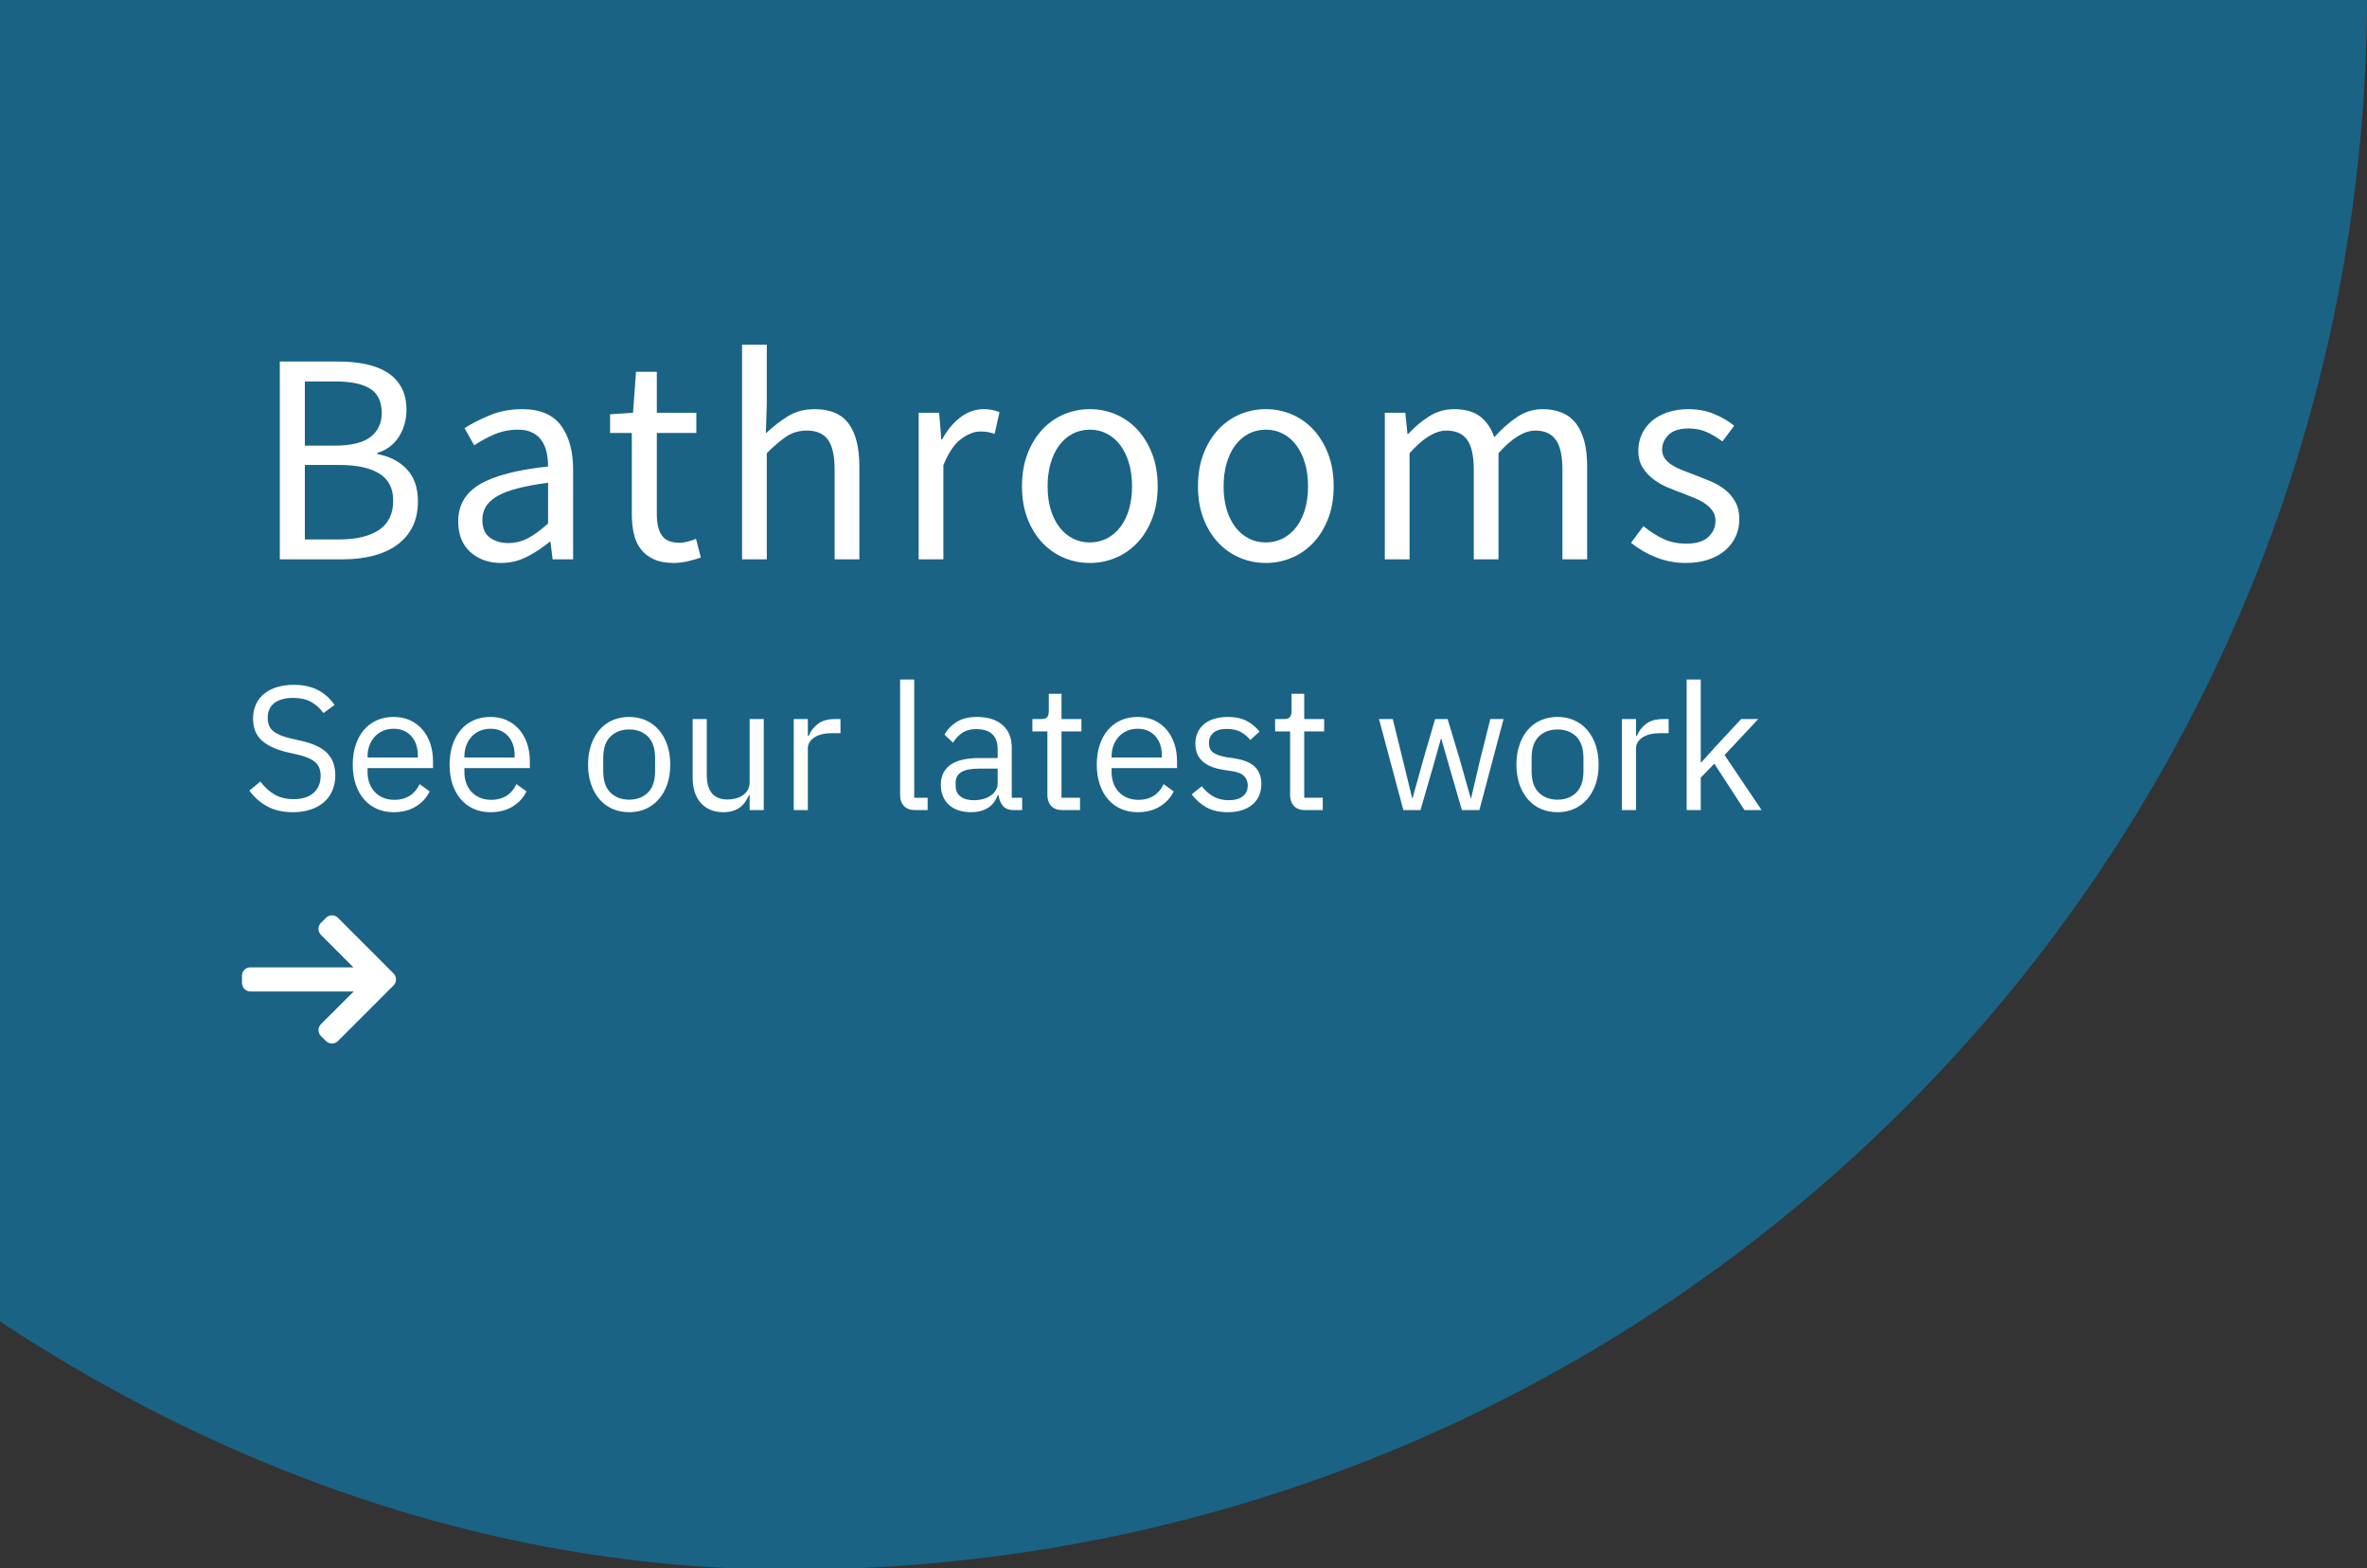<?xml version="1.0" encoding="UTF-8"?>
<svg width="314px" height="208px" viewBox="0 0 314 208" version="1.1" xmlns="http://www.w3.org/2000/svg" xmlns:xlink="http://www.w3.org/1999/xlink">
    <rect x="0" y="0" width="314" height="208" fill="#333333" stroke="none"/>
    <title>Artboard</title>
    <g id="Artboard" stroke="none" stroke-width="1" fill="none" fill-rule="evenodd">
        <g id="Group-9" transform="translate(-104.4, -210.203)">
            <rect id="Rectangle" fill-opacity="0.489" fill="#0095DA" x="0" y="0" width="418.407" height="418.407" rx="209.203"></rect>
            <g id="Group-8-Copy" transform="translate(136.5, 255.919)" fill="#FFFFFF" fill-rule="nonzero">
                <path d="M13.38,28.48 C14.847,28.48 16.193,28.32 17.42,28 C18.647,27.68 19.7,27.2 20.58,26.56 C21.46,25.92 22.14,25.12 22.62,24.16 C23.1,23.2 23.34,22.08 23.34,20.8 C23.34,18.987 22.847,17.56 21.86,16.52 C20.873,15.48 19.58,14.813 17.98,14.52 L17.98,14.52 L17.98,14.36 C19.233,13.96 20.187,13.233 20.84,12.18 C21.493,11.127 21.82,9.947 21.82,8.64 C21.82,7.493 21.6,6.513 21.16,5.7 C20.72,4.887 20.107,4.227 19.32,3.72 C18.533,3.213 17.587,2.84 16.48,2.6 C15.373,2.36 14.153,2.24 12.82,2.24 L12.82,2.24 L5.02,2.24 L5.02,28.48 L13.38,28.48 Z M12.22,13.4 L8.34,13.4 L8.34,4.88 L12.38,4.88 C14.433,4.88 15.973,5.2 17,5.84 C18.027,6.48 18.54,7.56 18.54,9.08 C18.54,10.413 18.047,11.467 17.06,12.24 C16.073,13.013 14.46,13.4 12.22,13.4 L12.22,13.4 Z M12.9,25.84 L8.34,25.84 L8.34,15.96 L12.9,15.96 C15.22,15.96 16.993,16.34 18.22,17.1 C19.447,17.86 20.06,19.053 20.06,20.68 C20.06,22.44 19.433,23.74 18.18,24.58 C16.927,25.42 15.167,25.84 12.9,25.84 L12.9,25.84 Z M34.367,28.96 C35.593,28.96 36.74,28.687 37.807,28.14 C38.873,27.593 39.873,26.933 40.807,26.16 L40.807,26.16 L40.927,26.16 L41.207,28.48 L43.927,28.48 L43.927,16.56 C43.927,14.133 43.393,12.193 42.327,10.74 C41.26,9.287 39.54,8.56 37.167,8.56 C35.593,8.56 34.153,8.833 32.847,9.38 C31.54,9.927 30.433,10.493 29.527,11.08 L29.527,11.08 L30.807,13.36 C31.58,12.827 32.46,12.347 33.447,11.92 C34.433,11.493 35.487,11.28 36.607,11.28 C37.407,11.28 38.067,11.42 38.587,11.7 C39.107,11.98 39.513,12.347 39.807,12.8 C40.1,13.253 40.307,13.773 40.427,14.36 C40.547,14.947 40.607,15.547 40.607,16.16 C36.447,16.613 33.42,17.407 31.527,18.54 C29.633,19.673 28.687,21.307 28.687,23.44 C28.687,25.2 29.227,26.56 30.307,27.52 C31.387,28.48 32.74,28.96 34.367,28.96 Z M35.327,26.32 C34.367,26.32 33.553,26.08 32.887,25.6 C32.22,25.12 31.887,24.32 31.887,23.2 C31.887,22.587 32.04,22.02 32.347,21.5 C32.653,20.98 33.147,20.52 33.827,20.12 C34.507,19.72 35.4,19.373 36.507,19.08 C37.613,18.787 38.98,18.533 40.607,18.32 L40.607,18.32 L40.607,23.72 C39.673,24.573 38.793,25.22 37.967,25.66 C37.14,26.1 36.26,26.32 35.327,26.32 Z M57.273,28.96 C57.887,28.96 58.507,28.887 59.133,28.74 C59.76,28.593 60.34,28.427 60.873,28.24 L60.873,28.24 L60.233,25.76 C59.913,25.893 59.553,26.013 59.153,26.12 C58.753,26.227 58.38,26.28 58.033,26.28 C56.913,26.28 56.133,25.953 55.693,25.3 C55.253,24.647 55.033,23.72 55.033,22.52 L55.033,22.52 L55.033,11.72 L60.273,11.72 L60.273,9.04 L55.033,9.04 L55.033,3.6 L52.273,3.6 L51.873,9.04 L48.833,9.24 L48.833,11.72 L51.713,11.72 L51.713,22.48 C51.713,23.44 51.807,24.32 51.993,25.12 C52.18,25.92 52.493,26.6 52.933,27.16 C53.373,27.72 53.947,28.16 54.653,28.48 C55.36,28.8 56.233,28.96 57.273,28.96 Z M69.62,28.48 L69.62,14.4 C70.607,13.413 71.487,12.667 72.26,12.16 C73.033,11.653 73.927,11.4 74.94,11.4 C76.22,11.4 77.153,11.807 77.74,12.62 C78.327,13.433 78.62,14.76 78.62,16.6 L78.62,16.6 L78.62,28.48 L81.9,28.48 L81.9,16.16 C81.9,13.653 81.427,11.76 80.48,10.48 C79.533,9.2 78.033,8.56 75.98,8.56 C74.62,8.56 73.433,8.873 72.42,9.5 C71.407,10.127 70.433,10.88 69.5,11.76 L69.5,11.76 L69.62,7.76 L69.62,-2.27373675e-13 L66.34,-2.27373675e-13 L66.34,28.48 L69.62,28.48 Z M93.047,28.48 L93.047,16 C93.713,14.347 94.493,13.187 95.387,12.52 C96.28,11.853 97.14,11.52 97.967,11.52 C98.367,11.52 98.7,11.547 98.967,11.6 C99.233,11.653 99.527,11.733 99.847,11.84 L99.847,11.84 L100.487,8.96 C99.873,8.693 99.18,8.56 98.407,8.56 C97.287,8.56 96.253,8.92 95.307,9.64 C94.36,10.36 93.553,11.333 92.887,12.56 L92.887,12.56 L92.767,12.56 L92.487,9.04 L89.767,9.04 L89.767,28.48 L93.047,28.48 Z M112.473,28.96 C113.673,28.96 114.813,28.733 115.893,28.28 C116.973,27.827 117.927,27.167 118.753,26.3 C119.58,25.433 120.24,24.367 120.733,23.1 C121.227,21.833 121.473,20.4 121.473,18.8 C121.473,17.173 121.227,15.727 120.733,14.46 C120.24,13.193 119.58,12.12 118.753,11.24 C117.927,10.36 116.973,9.693 115.893,9.24 C114.813,8.787 113.673,8.56 112.473,8.56 C111.273,8.56 110.133,8.787 109.053,9.24 C107.973,9.693 107.02,10.36 106.193,11.24 C105.367,12.12 104.707,13.193 104.213,14.46 C103.72,15.727 103.473,17.173 103.473,18.8 C103.473,20.4 103.72,21.833 104.213,23.1 C104.707,24.367 105.367,25.433 106.193,26.3 C107.02,27.167 107.973,27.827 109.053,28.28 C110.133,28.733 111.273,28.96 112.473,28.96 Z M112.473,26.24 C111.647,26.24 110.887,26.06 110.193,25.7 C109.5,25.34 108.907,24.833 108.413,24.18 C107.92,23.527 107.54,22.747 107.273,21.84 C107.007,20.933 106.873,19.92 106.873,18.8 C106.873,17.68 107.007,16.66 107.273,15.74 C107.54,14.82 107.92,14.027 108.413,13.36 C108.907,12.693 109.5,12.18 110.193,11.82 C110.887,11.46 111.647,11.28 112.473,11.28 C113.3,11.28 114.06,11.46 114.753,11.82 C115.447,12.18 116.04,12.693 116.533,13.36 C117.027,14.027 117.407,14.82 117.673,15.74 C117.94,16.66 118.073,17.68 118.073,18.8 C118.073,19.92 117.94,20.933 117.673,21.84 C117.407,22.747 117.027,23.527 116.533,24.18 C116.04,24.833 115.447,25.34 114.753,25.7 C114.06,26.06 113.3,26.24 112.473,26.24 Z M135.82,28.96 C137.02,28.96 138.16,28.733 139.24,28.28 C140.32,27.827 141.273,27.167 142.1,26.3 C142.927,25.433 143.587,24.367 144.08,23.1 C144.573,21.833 144.82,20.4 144.82,18.8 C144.82,17.173 144.573,15.727 144.08,14.46 C143.587,13.193 142.927,12.12 142.1,11.24 C141.273,10.36 140.32,9.693 139.24,9.24 C138.16,8.787 137.02,8.56 135.82,8.56 C134.62,8.56 133.48,8.787 132.4,9.24 C131.32,9.693 130.367,10.36 129.54,11.24 C128.713,12.12 128.053,13.193 127.56,14.46 C127.067,15.727 126.82,17.173 126.82,18.8 C126.82,20.4 127.067,21.833 127.56,23.1 C128.053,24.367 128.713,25.433 129.54,26.3 C130.367,27.167 131.32,27.827 132.4,28.28 C133.48,28.733 134.62,28.96 135.82,28.96 Z M135.82,26.24 C134.993,26.24 134.233,26.06 133.54,25.7 C132.847,25.34 132.253,24.833 131.76,24.18 C131.267,23.527 130.887,22.747 130.62,21.84 C130.353,20.933 130.22,19.92 130.22,18.8 C130.22,17.68 130.353,16.66 130.62,15.74 C130.887,14.82 131.267,14.027 131.76,13.36 C132.253,12.693 132.847,12.18 133.54,11.82 C134.233,11.46 134.993,11.28 135.82,11.28 C136.647,11.28 137.407,11.46 138.1,11.82 C138.793,12.18 139.387,12.693 139.88,13.36 C140.373,14.027 140.753,14.82 141.02,15.74 C141.287,16.66 141.42,17.68 141.42,18.8 C141.42,19.92 141.287,20.933 141.02,21.84 C140.753,22.747 140.373,23.527 139.88,24.18 C139.387,24.833 138.793,25.34 138.1,25.7 C137.407,26.06 136.647,26.24 135.82,26.24 Z M154.887,28.48 L154.887,14.4 C156.673,12.4 158.3,11.4 159.767,11.4 C161.02,11.4 161.94,11.807 162.527,12.62 C163.113,13.433 163.407,14.76 163.407,16.6 L163.407,16.6 L163.407,28.48 L166.687,28.48 L166.687,14.4 C168.473,12.4 170.1,11.4 171.567,11.4 C172.793,11.4 173.7,11.807 174.287,12.62 C174.873,13.433 175.167,14.76 175.167,16.6 L175.167,16.6 L175.167,28.48 L178.447,28.48 L178.447,16.16 C178.447,13.653 177.96,11.76 176.987,10.48 C176.013,9.2 174.527,8.56 172.527,8.56 C171.327,8.56 170.213,8.9 169.187,9.58 C168.16,10.26 167.14,11.16 166.127,12.28 C165.727,11.107 165.107,10.193 164.267,9.54 C163.427,8.887 162.26,8.56 160.767,8.56 C159.593,8.56 158.507,8.873 157.507,9.5 C156.507,10.127 155.58,10.907 154.727,11.84 L154.727,11.84 L154.607,11.84 L154.327,9.04 L151.607,9.04 L151.607,28.48 L154.887,28.48 Z M191.513,28.96 C192.66,28.96 193.68,28.807 194.573,28.5 C195.467,28.193 196.213,27.773 196.813,27.24 C197.413,26.707 197.867,26.093 198.173,25.4 C198.48,24.707 198.633,23.96 198.633,23.16 C198.633,22.253 198.453,21.48 198.093,20.84 C197.733,20.2 197.273,19.66 196.713,19.22 C196.153,18.78 195.52,18.413 194.813,18.12 C194.107,17.827 193.407,17.547 192.713,17.28 C192.153,17.067 191.613,16.86 191.093,16.66 C190.573,16.46 190.113,16.233 189.713,15.98 C189.313,15.727 188.993,15.433 188.753,15.1 C188.513,14.767 188.393,14.373 188.393,13.92 C188.393,13.173 188.68,12.52 189.253,11.96 C189.827,11.4 190.727,11.12 191.953,11.12 C192.807,11.12 193.593,11.28 194.313,11.6 C195.033,11.92 195.727,12.333 196.393,12.84 L196.393,12.84 L197.953,10.76 C197.207,10.147 196.32,9.627 195.293,9.2 C194.267,8.773 193.14,8.56 191.913,8.56 C190.873,8.56 189.94,8.7 189.113,8.98 C188.287,9.26 187.587,9.647 187.013,10.14 C186.44,10.633 186,11.22 185.693,11.9 C185.387,12.58 185.233,13.307 185.233,14.08 C185.233,14.907 185.407,15.613 185.753,16.2 C186.1,16.787 186.547,17.3 187.093,17.74 C187.64,18.18 188.26,18.553 188.953,18.86 C189.647,19.167 190.34,19.44 191.033,19.68 L191.033,19.68 L192.633,20.32 C193.167,20.533 193.64,20.78 194.053,21.06 C194.467,21.34 194.807,21.667 195.073,22.04 C195.34,22.413 195.473,22.853 195.473,23.36 C195.473,24.213 195.153,24.933 194.513,25.52 C193.873,26.107 192.913,26.4 191.633,26.4 C190.46,26.4 189.427,26.187 188.533,25.76 C187.64,25.333 186.767,24.773 185.913,24.08 L185.913,24.08 L184.273,26.28 C185.207,27.053 186.3,27.693 187.553,28.2 C188.807,28.707 190.127,28.96 191.513,28.96 Z" id="Bathrooms"></path>
                <path d="M6.763,62.021 C7.636,62.021 8.42,61.904 9.114,61.67 C9.809,61.436 10.397,61.108 10.881,60.687 C11.365,60.266 11.735,59.751 11.992,59.143 C12.25,58.534 12.379,57.856 12.379,57.107 C12.379,55.89 12.02,54.915 11.302,54.182 C10.585,53.449 9.422,52.903 7.816,52.544 L7.816,52.544 L6.482,52.24 C5.452,52.006 4.684,51.69 4.177,51.292 C3.67,50.894 3.416,50.305 3.416,49.525 C3.416,48.636 3.717,47.969 4.317,47.525 C4.918,47.08 5.741,46.858 6.786,46.858 C7.738,46.858 8.533,47.037 9.173,47.396 C9.812,47.755 10.358,48.246 10.811,48.87 L10.811,48.87 L12.285,47.794 C11.677,46.92 10.932,46.257 10.05,45.805 C9.169,45.352 8.112,45.126 6.88,45.126 C6.084,45.126 5.355,45.224 4.692,45.419 C4.029,45.614 3.459,45.898 2.983,46.273 C2.508,46.647 2.137,47.115 1.872,47.677 C1.607,48.238 1.474,48.878 1.474,49.595 C1.474,50.859 1.868,51.838 2.656,52.532 C3.444,53.226 4.586,53.745 6.084,54.088 L6.084,54.088 L7.418,54.392 C8.494,54.642 9.266,54.977 9.734,55.399 C10.202,55.82 10.436,56.42 10.436,57.2 C10.436,58.136 10.128,58.885 9.512,59.447 C8.896,60.008 8.003,60.289 6.833,60.289 C5.881,60.289 5.054,60.09 4.352,59.693 C3.65,59.295 3.011,58.714 2.434,57.949 L2.434,57.949 L0.983,59.166 C1.638,60.055 2.434,60.753 3.37,61.26 C4.306,61.767 5.437,62.021 6.763,62.021 Z M20.124,62.021 C21.263,62.021 22.246,61.767 23.072,61.26 C23.899,60.753 24.508,60.086 24.898,59.26 L24.898,59.26 L23.564,58.3 C23.252,58.971 22.811,59.486 22.242,59.845 C21.672,60.203 21.005,60.383 20.241,60.383 C19.679,60.383 19.176,60.289 18.732,60.102 C18.287,59.915 17.913,59.657 17.608,59.33 C17.304,59.002 17.07,58.616 16.907,58.172 C16.743,57.727 16.661,57.247 16.661,56.732 L16.661,56.732 L16.661,56.171 L25.342,56.171 L25.342,55.282 C25.342,54.424 25.221,53.636 24.98,52.918 C24.738,52.201 24.391,51.581 23.938,51.058 C23.486,50.535 22.94,50.126 22.3,49.829 C21.661,49.533 20.935,49.385 20.124,49.385 C19.297,49.385 18.552,49.533 17.889,49.829 C17.226,50.126 16.657,50.551 16.181,51.105 C15.705,51.658 15.339,52.325 15.081,53.105 C14.824,53.885 14.695,54.751 14.695,55.703 C14.695,56.67 14.824,57.54 15.081,58.312 C15.339,59.084 15.705,59.747 16.181,60.301 C16.657,60.855 17.226,61.28 17.889,61.576 C18.552,61.873 19.297,62.021 20.124,62.021 Z M23.33,54.767 L16.661,54.767 L16.661,54.603 C16.661,54.073 16.747,53.585 16.918,53.141 C17.09,52.696 17.328,52.31 17.632,51.982 C17.936,51.655 18.299,51.401 18.72,51.222 C19.141,51.042 19.609,50.953 20.124,50.953 C21.091,50.953 21.867,51.276 22.452,51.924 C23.037,52.571 23.33,53.433 23.33,54.509 L23.33,54.509 L23.33,54.767 Z M32.971,62.021 C34.109,62.021 35.092,61.767 35.919,61.26 C36.746,60.753 37.354,60.086 37.744,59.26 L37.744,59.26 L36.41,58.3 C36.098,58.971 35.658,59.486 35.088,59.845 C34.519,60.203 33.852,60.383 33.088,60.383 C32.526,60.383 32.023,60.289 31.578,60.102 C31.134,59.915 30.759,59.657 30.455,59.33 C30.151,59.002 29.917,58.616 29.753,58.172 C29.589,57.727 29.507,57.247 29.507,56.732 L29.507,56.732 L29.507,56.171 L38.189,56.171 L38.189,55.282 C38.189,54.424 38.068,53.636 37.826,52.918 C37.584,52.201 37.237,51.581 36.785,51.058 C36.332,50.535 35.786,50.126 35.147,49.829 C34.507,49.533 33.782,49.385 32.971,49.385 C32.144,49.385 31.399,49.533 30.736,49.829 C30.073,50.126 29.503,50.551 29.028,51.105 C28.552,51.658 28.185,52.325 27.928,53.105 C27.671,53.885 27.542,54.751 27.542,55.703 C27.542,56.67 27.671,57.54 27.928,58.312 C28.185,59.084 28.552,59.747 29.028,60.301 C29.503,60.855 30.073,61.28 30.736,61.576 C31.399,61.873 32.144,62.021 32.971,62.021 Z M36.176,54.767 L29.507,54.767 L29.507,54.603 C29.507,54.073 29.593,53.585 29.765,53.141 C29.936,52.696 30.174,52.31 30.479,51.982 C30.783,51.655 31.145,51.401 31.567,51.222 C31.988,51.042 32.456,50.953 32.971,50.953 C33.938,50.953 34.714,51.276 35.299,51.924 C35.884,52.571 36.176,53.433 36.176,54.509 L36.176,54.509 L36.176,54.767 Z M51.363,62.021 C52.174,62.021 52.911,61.873 53.574,61.576 C54.237,61.28 54.811,60.855 55.294,60.301 C55.778,59.747 56.152,59.084 56.417,58.312 C56.683,57.54 56.815,56.67 56.815,55.703 C56.815,54.751 56.683,53.885 56.417,53.105 C56.152,52.325 55.778,51.658 55.294,51.105 C54.811,50.551 54.237,50.126 53.574,49.829 C52.911,49.533 52.174,49.385 51.363,49.385 C50.552,49.385 49.811,49.533 49.14,49.829 C48.469,50.126 47.896,50.551 47.42,51.105 C46.944,51.658 46.574,52.325 46.309,53.105 C46.043,53.885 45.911,54.751 45.911,55.703 C45.911,56.67 46.043,57.54 46.309,58.312 C46.574,59.084 46.944,59.747 47.42,60.301 C47.896,60.855 48.469,61.28 49.14,61.576 C49.811,61.873 50.552,62.021 51.363,62.021 Z M51.363,60.359 C50.349,60.359 49.522,60.047 48.883,59.423 C48.243,58.799 47.923,57.848 47.923,56.569 L47.923,56.569 L47.923,54.837 C47.923,53.558 48.243,52.606 48.883,51.982 C49.522,51.358 50.349,51.046 51.363,51.046 C52.377,51.046 53.204,51.358 53.843,51.982 C54.483,52.606 54.803,53.558 54.803,54.837 L54.803,54.837 L54.803,56.569 C54.803,57.848 54.483,58.799 53.843,59.423 C53.204,60.047 52.377,60.359 51.363,60.359 Z M63.859,62.021 C64.358,62.021 64.795,61.958 65.169,61.834 C65.543,61.709 65.863,61.541 66.128,61.331 C66.394,61.12 66.616,60.878 66.795,60.605 C66.975,60.332 67.127,60.055 67.252,59.774 L67.252,59.774 L67.345,59.774 L67.345,61.74 L69.217,61.74 L69.217,49.666 L67.345,49.666 L67.345,58.019 C67.345,58.425 67.263,58.772 67.1,59.061 C66.936,59.349 66.717,59.587 66.444,59.774 C66.171,59.962 65.859,60.102 65.508,60.196 C65.157,60.289 64.795,60.336 64.42,60.336 C62.579,60.336 61.659,59.252 61.659,57.083 L61.659,57.083 L61.659,49.666 L59.787,49.666 L59.787,57.411 C59.787,58.877 60.154,60.012 60.887,60.816 C61.62,61.619 62.611,62.021 63.859,62.021 Z M75.067,61.74 L75.067,53.55 C75.067,52.973 75.352,52.493 75.921,52.111 C76.491,51.729 77.282,51.538 78.296,51.538 L78.296,51.538 L79.396,51.538 L79.396,49.666 L78.671,49.666 C77.688,49.666 76.916,49.892 76.354,50.344 C75.793,50.797 75.403,51.311 75.184,51.889 L75.184,51.889 L75.067,51.889 L75.067,49.666 L73.195,49.666 L73.195,61.74 L75.067,61.74 Z M90.956,61.74 L90.956,60.102 L89.177,60.102 L89.177,44.424 L87.305,44.424 L87.305,59.798 C87.305,60.359 87.473,60.824 87.808,61.19 C88.144,61.557 88.639,61.74 89.294,61.74 L89.294,61.74 L90.956,61.74 Z M96.759,62.021 C97.601,62.021 98.327,61.834 98.935,61.459 C99.544,61.085 99.98,60.523 100.246,59.774 L100.246,59.774 L100.363,59.774 C100.441,60.336 100.632,60.804 100.936,61.178 C101.24,61.553 101.743,61.74 102.445,61.74 L102.445,61.74 L103.498,61.74 L103.498,60.102 L102.118,60.102 L102.118,53.456 C102.118,52.177 101.712,51.179 100.901,50.461 C100.09,49.744 98.951,49.385 97.484,49.385 C96.392,49.385 95.488,49.615 94.77,50.075 C94.052,50.535 93.53,51.093 93.202,51.748 L93.202,51.748 L94.325,52.801 C94.653,52.255 95.062,51.818 95.554,51.491 C96.045,51.163 96.658,50.999 97.391,50.999 C98.358,50.999 99.076,51.226 99.544,51.678 C100.012,52.13 100.246,52.786 100.246,53.644 L100.246,53.644 L100.246,54.837 L97.859,54.837 C96.096,54.837 94.797,55.141 93.963,55.75 C93.128,56.358 92.711,57.232 92.711,58.37 C92.711,59.494 93.066,60.383 93.775,61.038 C94.485,61.693 95.48,62.021 96.759,62.021 Z M97.063,60.43 C96.33,60.43 95.749,60.266 95.32,59.938 C94.891,59.611 94.676,59.15 94.676,58.558 L94.676,58.558 L94.676,58.066 C94.676,57.473 94.922,57.021 95.413,56.709 C95.905,56.397 96.689,56.241 97.765,56.241 L97.765,56.241 L100.246,56.241 L100.246,58.23 C100.246,58.542 100.168,58.831 100.012,59.096 C99.856,59.361 99.637,59.595 99.356,59.798 C99.076,60.001 98.74,60.157 98.35,60.266 C97.96,60.375 97.531,60.43 97.063,60.43 Z M111.173,61.74 L111.173,60.102 L108.716,60.102 L108.716,51.304 L111.361,51.304 L111.361,49.666 L108.716,49.666 L108.716,46.319 L107.032,46.319 L107.032,48.566 C107.032,48.971 106.957,49.256 106.809,49.42 C106.661,49.584 106.384,49.666 105.979,49.666 L105.979,49.666 L104.855,49.666 L104.855,51.304 L106.844,51.304 L106.844,59.751 C106.844,60.344 107.012,60.824 107.347,61.19 C107.683,61.557 108.178,61.74 108.833,61.74 L108.833,61.74 L111.173,61.74 Z M118.825,62.021 C119.964,62.021 120.947,61.767 121.774,61.26 C122.6,60.753 123.209,60.086 123.599,59.26 L123.599,59.26 L122.265,58.3 C121.953,58.971 121.512,59.486 120.943,59.845 C120.374,60.203 119.707,60.383 118.942,60.383 C118.381,60.383 117.877,60.289 117.433,60.102 C116.988,59.915 116.614,59.657 116.31,59.33 C116.005,59.002 115.772,58.616 115.608,58.172 C115.444,57.727 115.362,57.247 115.362,56.732 L115.362,56.732 L115.362,56.171 L124.043,56.171 L124.043,55.282 C124.043,54.424 123.922,53.636 123.681,52.918 C123.439,52.201 123.092,51.581 122.639,51.058 C122.187,50.535 121.641,50.126 121.001,49.829 C120.362,49.533 119.636,49.385 118.825,49.385 C117.998,49.385 117.254,49.533 116.591,49.829 C115.927,50.126 115.358,50.551 114.882,51.105 C114.406,51.658 114.04,52.325 113.782,53.105 C113.525,53.885 113.396,54.751 113.396,55.703 C113.396,56.67 113.525,57.54 113.782,58.312 C114.04,59.084 114.406,59.747 114.882,60.301 C115.358,60.855 115.927,61.28 116.591,61.576 C117.254,61.873 117.998,62.021 118.825,62.021 Z M122.031,54.767 L115.362,54.767 L115.362,54.603 C115.362,54.073 115.448,53.585 115.619,53.141 C115.791,52.696 116.029,52.31 116.333,51.982 C116.637,51.655 117,51.401 117.421,51.222 C117.842,51.042 118.31,50.953 118.825,50.953 C119.792,50.953 120.569,51.276 121.153,51.924 C121.739,52.571 122.031,53.433 122.031,54.509 L122.031,54.509 L122.031,54.767 Z M130.759,62.021 C132.148,62.021 133.24,61.685 134.035,61.015 C134.831,60.344 135.229,59.423 135.229,58.253 C135.229,57.333 134.948,56.588 134.386,56.019 C133.825,55.449 132.873,55.063 131.531,54.86 L131.531,54.86 L130.595,54.72 C129.847,54.595 129.273,54.4 128.875,54.135 C128.478,53.87 128.279,53.441 128.279,52.848 C128.279,52.271 128.478,51.815 128.875,51.479 C129.273,51.144 129.862,50.976 130.642,50.976 C131.422,50.976 132.07,51.128 132.584,51.432 C133.099,51.736 133.489,52.076 133.754,52.45 L133.754,52.45 L134.995,51.327 C134.495,50.719 133.914,50.243 133.251,49.9 C132.588,49.556 131.765,49.385 130.783,49.385 C130.174,49.385 129.605,49.459 129.074,49.607 C128.544,49.755 128.088,49.978 127.706,50.274 C127.323,50.57 127.023,50.941 126.805,51.386 C126.586,51.83 126.477,52.349 126.477,52.942 C126.477,53.503 126.575,53.987 126.769,54.392 C126.965,54.798 127.237,55.137 127.588,55.41 C127.939,55.683 128.349,55.902 128.817,56.066 C129.285,56.229 129.8,56.35 130.361,56.428 L130.361,56.428 L131.321,56.569 C132.116,56.693 132.666,56.923 132.97,57.259 C133.275,57.594 133.427,57.996 133.427,58.464 C133.427,59.088 133.204,59.572 132.76,59.915 C132.315,60.258 131.695,60.43 130.9,60.43 C130.135,60.43 129.464,60.27 128.887,59.95 C128.31,59.63 127.787,59.174 127.319,58.581 L127.319,58.581 L125.986,59.657 C126.532,60.375 127.183,60.948 127.939,61.377 C128.696,61.806 129.636,62.021 130.759,62.021 Z M143.372,61.74 L143.372,60.102 L140.915,60.102 L140.915,51.304 L143.559,51.304 L143.559,49.666 L140.915,49.666 L140.915,46.319 L139.23,46.319 L139.23,48.566 C139.23,48.971 139.156,49.256 139.008,49.42 C138.859,49.584 138.583,49.666 138.177,49.666 L138.177,49.666 L137.054,49.666 L137.054,51.304 L139.043,51.304 L139.043,59.751 C139.043,60.344 139.21,60.824 139.546,61.19 C139.881,61.557 140.377,61.74 141.032,61.74 L141.032,61.74 L143.372,61.74 Z M156.335,61.74 L158.02,55.937 L159.05,52.263 L159.097,52.263 L160.15,55.937 L161.834,61.74 L164.151,61.74 L167.357,49.666 L165.602,49.666 L164.291,54.884 L163.051,60.172 L163.004,60.172 L161.507,54.884 L159.939,49.666 L158.278,49.666 L156.757,54.884 L155.282,60.172 L155.236,60.172 L153.949,54.884 L152.662,49.666 L150.836,49.666 L154.066,61.74 L156.335,61.74 Z M174.517,62.021 C175.328,62.021 176.065,61.873 176.728,61.576 C177.392,61.28 177.965,60.855 178.448,60.301 C178.932,59.747 179.306,59.084 179.572,58.312 C179.837,57.54 179.969,56.67 179.969,55.703 C179.969,54.751 179.837,53.885 179.572,53.105 C179.306,52.325 178.932,51.658 178.448,51.105 C177.965,50.551 177.392,50.126 176.728,49.829 C176.065,49.533 175.328,49.385 174.517,49.385 C173.706,49.385 172.965,49.533 172.294,49.829 C171.623,50.126 171.05,50.551 170.574,51.105 C170.099,51.658 169.728,52.325 169.463,53.105 C169.198,53.885 169.065,54.751 169.065,55.703 C169.065,56.67 169.198,57.54 169.463,58.312 C169.728,59.084 170.099,59.747 170.574,60.301 C171.05,60.855 171.623,61.28 172.294,61.576 C172.965,61.873 173.706,62.021 174.517,62.021 Z M174.517,60.359 C173.503,60.359 172.676,60.047 172.037,59.423 C171.397,58.799 171.077,57.848 171.077,56.569 L171.077,56.569 L171.077,54.837 C171.077,53.558 171.397,52.606 172.037,51.982 C172.676,51.358 173.503,51.046 174.517,51.046 C175.531,51.046 176.358,51.358 176.998,51.982 C177.637,52.606 177.957,53.558 177.957,54.837 L177.957,54.837 L177.957,56.569 C177.957,57.848 177.637,58.799 176.998,59.423 C176.358,60.047 175.531,60.359 174.517,60.359 Z M184.93,61.74 L184.93,53.55 C184.93,52.973 185.215,52.493 185.784,52.111 C186.354,51.729 187.145,51.538 188.159,51.538 L188.159,51.538 L189.259,51.538 L189.259,49.666 L188.534,49.666 C187.551,49.666 186.779,49.892 186.217,50.344 C185.656,50.797 185.266,51.311 185.047,51.889 L185.047,51.889 L184.93,51.889 L184.93,49.666 L183.058,49.666 L183.058,61.74 L184.93,61.74 Z M193.518,61.74 L193.518,57.434 L195.32,55.586 L199.321,61.74 L201.591,61.74 L196.677,54.439 L201.146,49.666 L198.877,49.666 L195.46,53.339 L193.612,55.399 L193.518,55.399 L193.518,44.424 L191.646,44.424 L191.646,61.74 L193.518,61.74 Z" id="Seeourlatestwork"></path>
            </g>
            <g id="right-arrow-(1)-copy" transform="translate(136.5, 331.622)" fill="#FFFFFF" fill-rule="nonzero">
                <path d="M20.108,7.706 L12.728,0.326 C12.518,0.116 12.237,0 11.937,0 C11.638,0 11.357,0.116 11.146,0.326 L10.476,0.996 C10.266,1.207 10.15,1.488 10.15,1.787 C10.15,2.087 10.266,2.377 10.476,2.587 L14.782,6.902 L1.104,6.902 C0.487,6.902 9.05941988e-15,7.385 9.05941988e-15,8.002 L9.05941988e-15,8.949 C9.05941988e-15,9.566 0.487,10.097 1.104,10.097 L14.83,10.097 L10.477,14.436 C10.266,14.647 10.15,14.92 10.15,15.22 C10.15,15.519 10.266,15.796 10.477,16.007 L11.147,16.675 C11.357,16.885 11.638,17 11.938,17 C12.237,17 12.518,16.884 12.728,16.673 L20.108,9.293 C20.319,9.082 20.435,8.8 20.434,8.5 C20.435,8.199 20.319,7.917 20.108,7.706 Z" id="Path"></path>
            </g>
        </g>
    </g>
</svg>